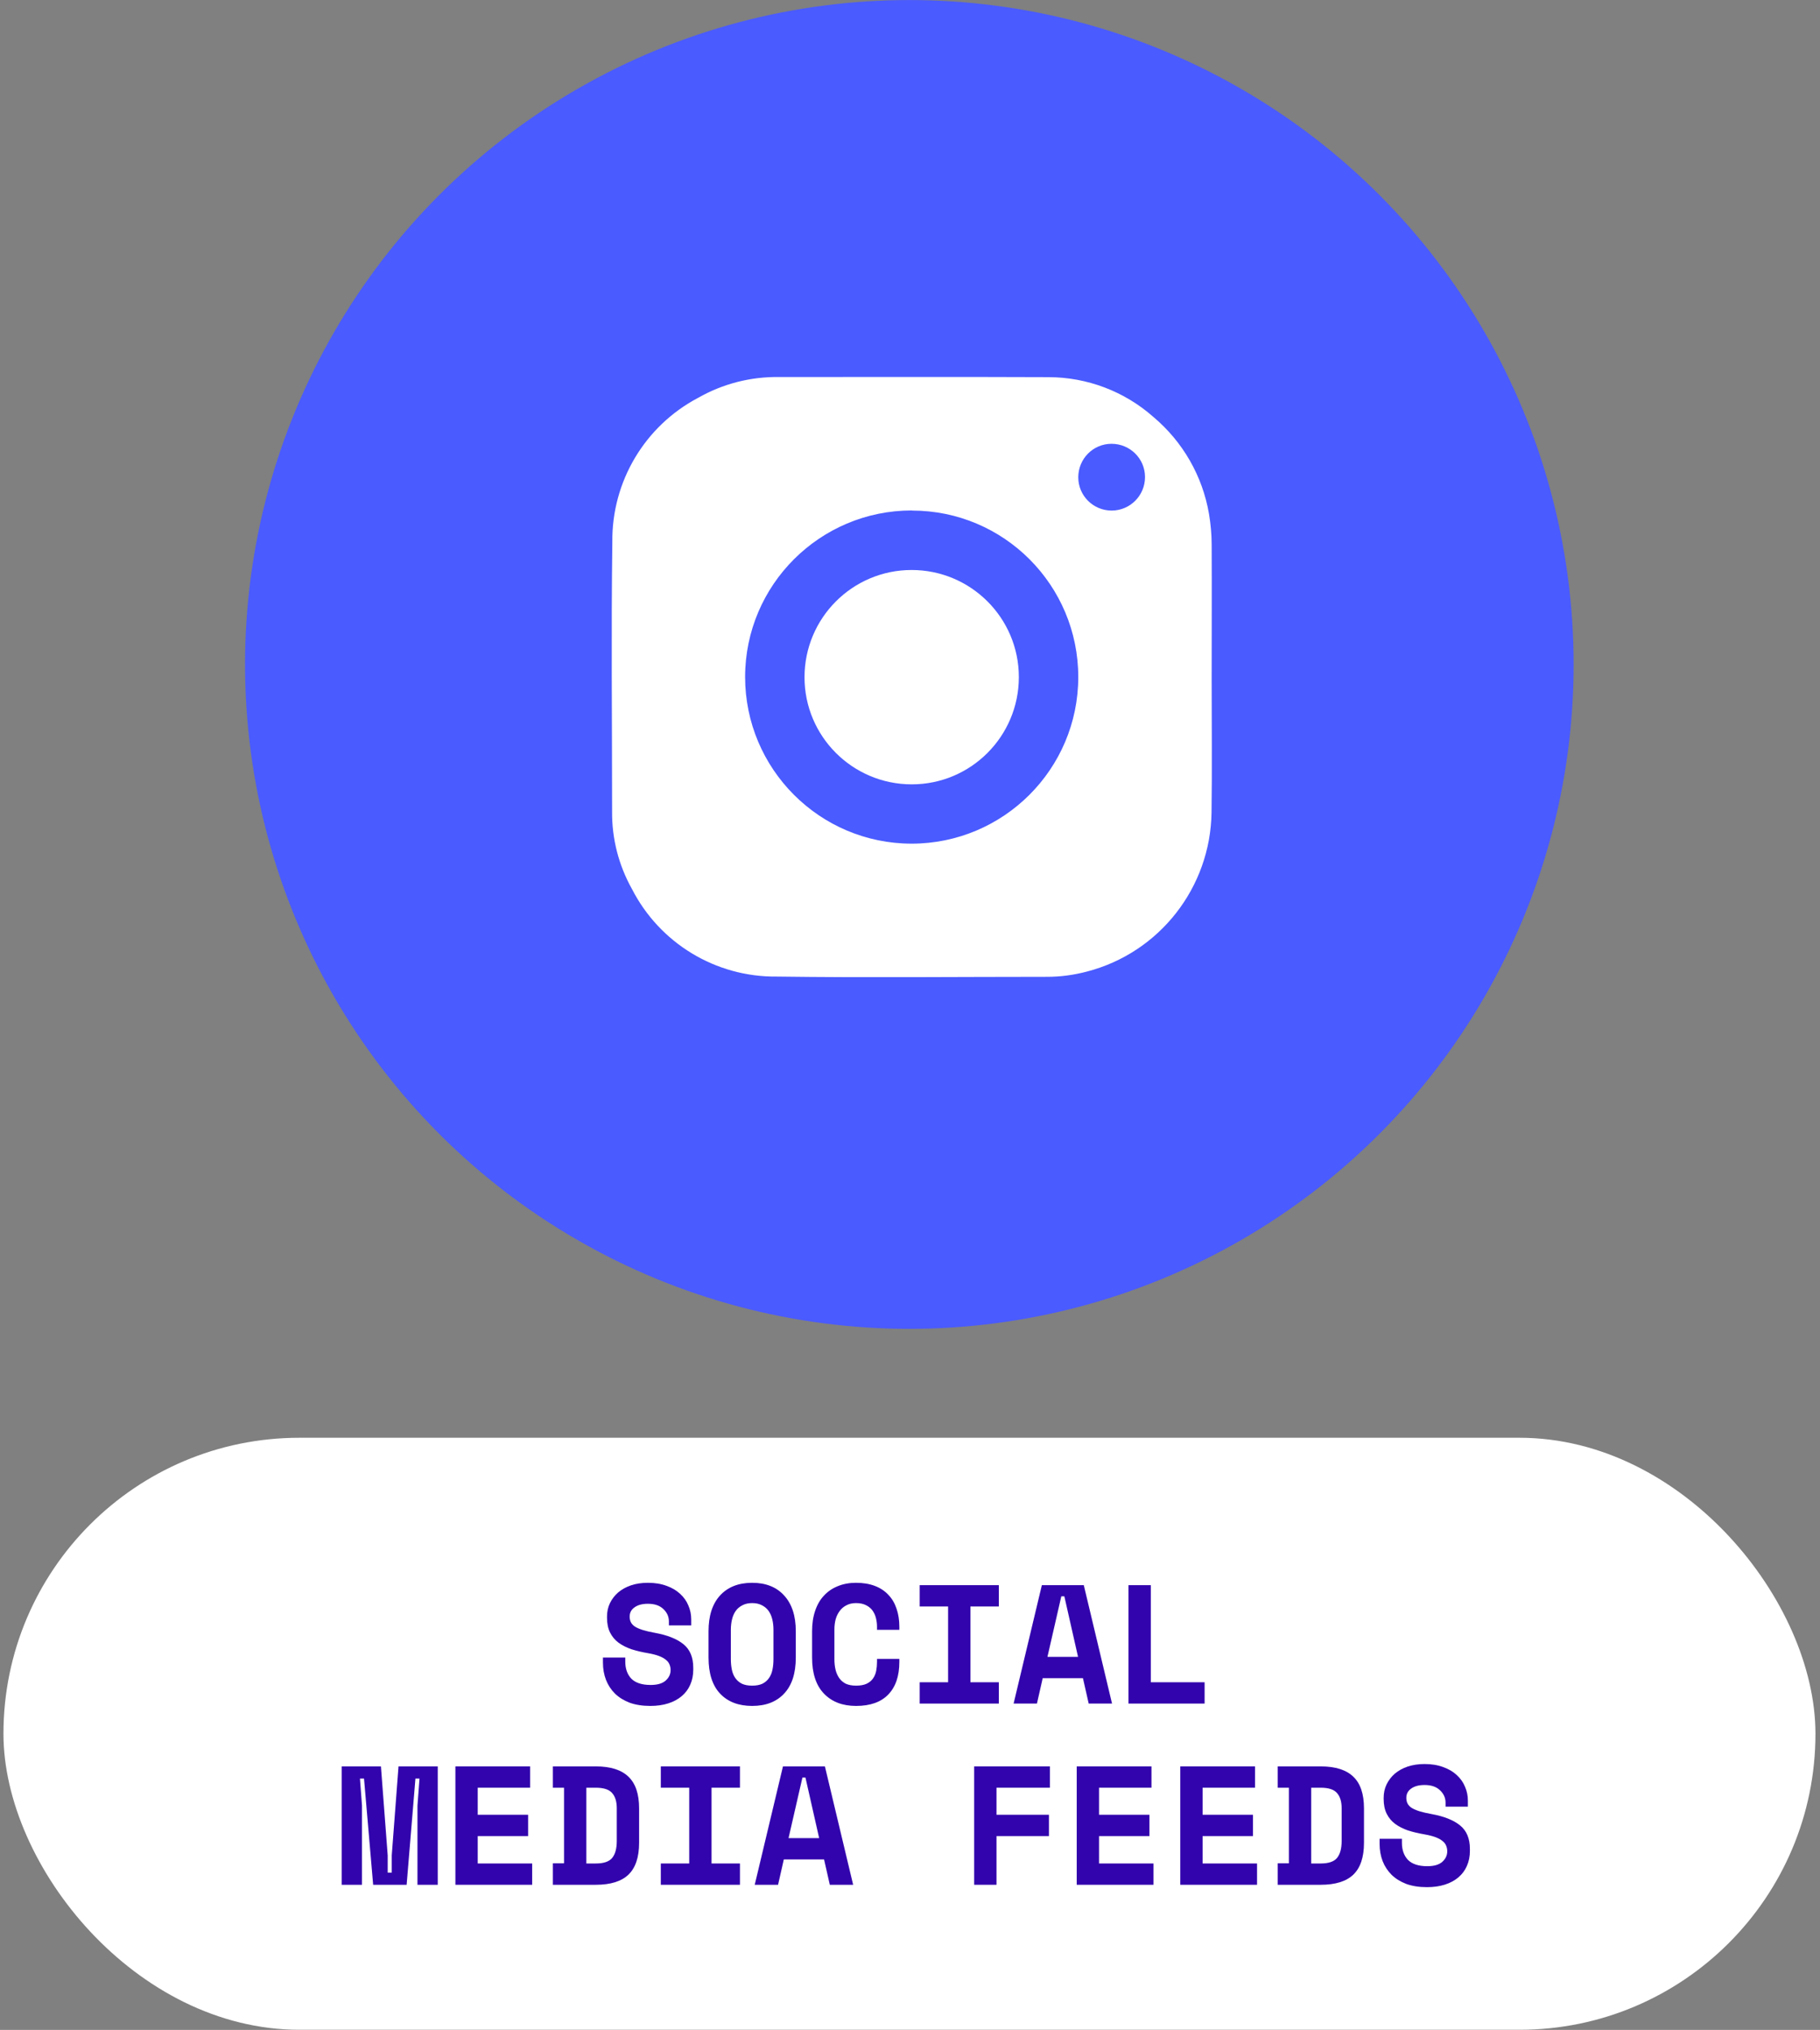 <svg xmlns="http://www.w3.org/2000/svg" fill="none" viewBox="0 0 165 184" height="184" width="165">
<rect x="0" y="0" width="165" height="184" fill="#808080" stroke="none"/>
<circle fill="#4A5BFF" r="60.224" cy="60.229" cx="82.44"></circle>
<path fill="white" d="M103.807 43.243C103.807 41.569 102.444 40.228 100.77 40.228C99.097 40.228 97.755 41.591 97.755 43.265C97.755 44.927 99.108 46.28 100.781 46.28C102.455 46.28 103.807 44.916 103.807 43.243ZM82.67 46.269C74.335 46.269 67.562 53.019 67.551 61.354C67.551 69.689 74.302 76.462 82.637 76.473C90.972 76.473 97.744 69.722 97.755 61.387C97.755 61.387 97.755 61.387 97.755 61.376C97.755 53.041 91.016 46.28 82.681 46.28C82.681 46.28 82.681 46.28 82.67 46.28V46.269ZM109.848 61.631C109.848 65.644 109.892 69.656 109.837 73.657C109.737 80.452 105.115 86.36 98.542 88.067C97.367 88.377 96.159 88.543 94.94 88.543C86.76 88.543 78.58 88.632 70.411 88.521C64.88 88.576 59.803 85.495 57.288 80.574C56.09 78.434 55.47 76.018 55.492 73.569C55.492 65.411 55.403 57.253 55.514 49.106C55.459 43.653 58.451 38.62 63.273 36.071C65.523 34.785 68.072 34.132 70.666 34.176C78.79 34.176 86.915 34.154 95.04 34.187C98.553 34.187 101.945 35.473 104.572 37.8C107.232 40.039 109.017 43.143 109.604 46.568C109.759 47.488 109.848 48.419 109.848 49.361C109.87 53.451 109.848 57.53 109.848 61.62V61.631Z" clip-rule="evenodd" fill-rule="evenodd"></path>
<path fill="white" d="M82.647 51.667C88.012 51.667 92.368 56.012 92.368 61.376C92.368 66.741 88.023 71.097 82.658 71.097C77.293 71.097 72.937 66.752 72.937 61.388C72.937 56.023 77.282 51.667 82.647 51.667Z" clip-rule="evenodd" fill-rule="evenodd"></path>
<rect fill="white" rx="26.831" height="53.663" width="164.275" y="130.325" x="0.313"></rect>
<path fill="#3204AD" d="M131.053 163.395C131.053 162.966 130.884 162.592 130.547 162.276C130.22 161.959 129.754 161.8 129.151 161.8C128.64 161.8 128.237 161.908 127.94 162.122C127.644 162.327 127.496 162.608 127.496 162.966C127.496 163.149 127.531 163.318 127.603 163.471C127.674 163.615 127.797 163.747 127.971 163.87C128.155 163.983 128.39 164.085 128.676 164.177C128.973 164.269 129.346 164.356 129.795 164.437C130.92 164.642 131.778 164.984 132.371 165.465C132.964 165.945 133.26 166.655 133.26 167.596V167.78C133.26 168.281 133.168 168.736 132.984 169.144C132.811 169.543 132.555 169.885 132.218 170.172C131.881 170.458 131.472 170.678 130.991 170.831C130.511 170.984 129.969 171.061 129.366 171.061C128.661 171.061 128.037 170.964 127.496 170.77C126.964 170.565 126.519 170.289 126.162 169.942C125.804 169.584 125.533 169.17 125.349 168.7C125.165 168.219 125.073 167.698 125.073 167.136V166.676H127.097V167.044C127.097 167.688 127.281 168.204 127.649 168.592C128.027 168.971 128.61 169.16 129.397 169.16C130.01 169.16 130.465 169.027 130.761 168.761C131.058 168.495 131.206 168.178 131.206 167.811C131.206 167.637 131.175 167.473 131.114 167.32C131.053 167.156 130.945 167.013 130.792 166.891C130.639 166.758 130.429 166.64 130.163 166.538C129.898 166.436 129.56 166.349 129.151 166.277C128.61 166.185 128.114 166.068 127.664 165.925C127.214 165.771 126.821 165.572 126.484 165.327C126.156 165.081 125.901 164.775 125.717 164.407C125.533 164.039 125.441 163.589 125.441 163.058V162.966C125.441 162.526 125.528 162.122 125.702 161.754C125.886 161.376 126.136 161.049 126.453 160.773C126.78 160.497 127.168 160.282 127.618 160.129C128.078 159.976 128.589 159.899 129.151 159.899C129.785 159.899 130.347 159.991 130.838 160.175C131.329 160.349 131.737 160.589 132.065 160.896C132.402 161.202 132.652 161.555 132.816 161.954C132.99 162.352 133.076 162.771 133.076 163.211V163.763H131.053V163.395Z"></path>
<path fill="#3204AD" d="M115.838 160.114H119.733C121.061 160.114 122.048 160.425 122.692 161.049C123.336 161.662 123.658 162.618 123.658 163.916V167.044C123.658 168.342 123.336 169.303 122.692 169.926C122.048 170.54 121.061 170.846 119.733 170.846H115.838V168.899H116.85V162.046H115.838V160.114ZM119.733 168.914C120.438 168.914 120.928 168.751 121.204 168.424C121.491 168.086 121.634 167.565 121.634 166.86V163.916C121.634 163.303 121.491 162.838 121.204 162.521C120.928 162.204 120.438 162.046 119.733 162.046H118.874V168.914H119.733Z"></path>
<path fill="#3204AD" d="M107.002 160.114H113.779V162.046H109.026V164.499H113.595V166.431H109.026V168.914H113.963V170.846H107.002V160.114Z"></path>
<path fill="#3204AD" d="M97.614 160.114H104.391V162.046H99.638V164.499H104.207V166.431H99.638V168.914H104.575V170.846H97.614V160.114Z"></path>
<path fill="#3204AD" d="M88.318 160.114H95.187V162.046H90.342V164.499H95.095V166.431H90.342V170.846H88.318V160.114Z"></path>
<path fill="#3204AD" d="M74.709 168.546H71.06L70.539 170.846H68.423L70.983 160.114H74.786L77.346 170.846H75.23L74.709 168.546ZM71.489 166.615H74.264L73.022 161.126H72.747L71.489 166.615Z"></path>
<path fill="#3204AD" d="M59.909 160.114H67.084V162.046H64.508V168.914H67.084V170.846H59.909V168.914H62.484V162.046H59.909V160.114Z"></path>
<path fill="#3204AD" d="M50.122 160.114H54.016C55.345 160.114 56.331 160.425 56.975 161.049C57.619 161.662 57.941 162.618 57.941 163.916V167.044C57.941 168.342 57.619 169.303 56.975 169.926C56.331 170.54 55.345 170.846 54.016 170.846H50.122V168.899H51.134V162.046H50.122V160.114ZM54.016 168.914C54.721 168.914 55.212 168.751 55.488 168.424C55.774 168.086 55.917 167.565 55.917 166.86V163.916C55.917 163.303 55.774 162.838 55.488 162.521C55.212 162.204 54.721 162.046 54.016 162.046H53.158V168.914H54.016Z"></path>
<path fill="#3204AD" d="M41.286 160.114H48.063V162.046H43.31V164.499H47.879V166.431H43.31V168.914H48.247V170.846H41.286V160.114Z"></path>
<path fill="#3204AD" d="M30.978 160.114H34.535L35.148 168.178V169.742H35.516V168.178L36.129 160.114H39.687V170.846H37.847V163.671L38.031 161.218H37.663L36.865 170.846H33.83L33.002 161.218H32.634L32.818 163.671V170.846H30.978V160.114Z"></path>
<path fill="#3204AD" d="M102.308 143.686H104.332V152.487H109.208V154.419H102.308V143.686Z"></path>
<path fill="#3204AD" d="M98.179 152.119H94.53L94.009 154.419H91.893L94.454 143.686H98.256L100.816 154.419H98.701L98.179 152.119ZM94.96 150.187H97.735L96.493 144.698H96.217L94.96 150.187Z"></path>
<path fill="#3204AD" d="M83.379 143.686H90.554V145.618H87.978V152.487H90.554V154.419H83.379V152.487H85.954V145.618H83.379V143.686Z"></path>
<path fill="#3204AD" d="M77.609 152.794C77.998 152.794 78.314 152.737 78.56 152.625C78.815 152.502 79.01 152.344 79.142 152.15C79.285 151.945 79.383 151.715 79.434 151.46C79.485 151.194 79.51 150.923 79.51 150.647V150.371H81.534V150.647C81.534 151.925 81.197 152.911 80.522 153.606C79.858 154.291 78.887 154.633 77.609 154.633C76.383 154.633 75.412 154.26 74.696 153.514C73.981 152.768 73.623 151.679 73.623 150.248V147.857C73.623 147.172 73.715 146.558 73.899 146.017C74.083 145.465 74.349 145.005 74.696 144.637C75.044 144.259 75.463 143.972 75.953 143.778C76.444 143.574 76.996 143.472 77.609 143.472C78.243 143.472 78.805 143.564 79.296 143.748C79.786 143.932 80.195 144.197 80.522 144.545C80.86 144.892 81.11 145.311 81.274 145.802C81.447 146.293 81.534 146.845 81.534 147.458V147.734H79.51V147.458C79.51 147.202 79.48 146.947 79.418 146.691C79.357 146.436 79.255 146.206 79.112 146.001C78.969 145.797 78.775 145.633 78.529 145.511C78.284 145.378 77.977 145.311 77.609 145.311C77.272 145.311 76.981 145.378 76.735 145.511C76.49 145.633 76.285 145.807 76.122 146.032C75.958 146.247 75.836 146.502 75.754 146.799C75.682 147.085 75.647 147.386 75.647 147.703V150.402C75.647 150.749 75.682 151.071 75.754 151.368C75.826 151.654 75.938 151.904 76.091 152.119C76.245 152.334 76.444 152.502 76.689 152.625C76.945 152.737 77.251 152.794 77.609 152.794Z"></path>
<path fill="#3204AD" d="M64.235 147.857C64.235 146.466 64.582 145.388 65.277 144.621C65.983 143.855 66.954 143.472 68.19 143.472C69.427 143.472 70.393 143.855 71.088 144.621C71.793 145.388 72.146 146.466 72.146 147.857V150.248C72.146 151.679 71.793 152.768 71.088 153.514C70.393 154.26 69.427 154.633 68.19 154.633C66.954 154.633 65.983 154.26 65.277 153.514C64.582 152.768 64.235 151.679 64.235 150.248V147.857ZM68.19 152.794C68.558 152.794 68.865 152.737 69.11 152.625C69.356 152.502 69.555 152.334 69.708 152.119C69.862 151.904 69.969 151.649 70.03 151.352C70.092 151.056 70.122 150.729 70.122 150.371V147.734C70.122 147.397 70.087 147.08 70.015 146.783C69.943 146.487 69.831 146.231 69.678 146.017C69.524 145.802 69.325 145.633 69.08 145.511C68.834 145.378 68.538 145.311 68.19 145.311C67.843 145.311 67.546 145.378 67.301 145.511C67.056 145.633 66.856 145.802 66.703 146.017C66.55 146.231 66.437 146.487 66.366 146.783C66.294 147.08 66.258 147.397 66.258 147.734V150.371C66.258 150.729 66.289 151.056 66.35 151.352C66.412 151.649 66.519 151.904 66.672 152.119C66.826 152.334 67.025 152.502 67.27 152.625C67.516 152.737 67.822 152.794 68.19 152.794Z"></path>
<path fill="#3204AD" d="M60.642 146.967C60.642 146.538 60.474 146.165 60.136 145.848C59.809 145.531 59.344 145.373 58.741 145.373C58.23 145.373 57.826 145.48 57.53 145.695C57.233 145.899 57.085 146.18 57.085 146.538C57.085 146.722 57.121 146.891 57.192 147.044C57.264 147.187 57.387 147.32 57.56 147.443C57.744 147.555 57.98 147.657 58.266 147.749C58.562 147.841 58.935 147.928 59.385 148.01C60.509 148.214 61.368 148.557 61.961 149.037C62.554 149.518 62.85 150.228 62.85 151.168V151.352C62.85 151.853 62.758 152.308 62.574 152.717C62.4 153.116 62.145 153.458 61.807 153.744C61.47 154.03 61.061 154.25 60.581 154.403C60.1 154.557 59.559 154.633 58.956 154.633C58.25 154.633 57.627 154.536 57.085 154.342C56.554 154.138 56.109 153.862 55.751 153.514C55.393 153.156 55.123 152.742 54.939 152.272C54.755 151.792 54.663 151.271 54.663 150.708V150.248H56.687V150.616C56.687 151.26 56.87 151.777 57.238 152.165C57.617 152.543 58.199 152.732 58.986 152.732C59.6 152.732 60.054 152.599 60.351 152.334C60.647 152.068 60.795 151.751 60.795 151.383C60.795 151.209 60.765 151.046 60.703 150.892C60.642 150.729 60.535 150.586 60.382 150.463C60.228 150.33 60.019 150.213 59.753 150.11C59.487 150.008 59.15 149.921 58.741 149.85C58.199 149.758 57.703 149.64 57.254 149.497C56.804 149.344 56.41 149.145 56.073 148.899C55.746 148.654 55.49 148.347 55.307 147.979C55.123 147.611 55.031 147.162 55.031 146.63V146.538C55.031 146.098 55.117 145.695 55.291 145.327C55.475 144.949 55.726 144.621 56.042 144.346C56.37 144.07 56.758 143.855 57.208 143.702C57.668 143.548 58.179 143.472 58.741 143.472C59.375 143.472 59.937 143.564 60.428 143.748C60.918 143.921 61.327 144.162 61.654 144.468C61.991 144.775 62.242 145.127 62.405 145.526C62.579 145.925 62.666 146.344 62.666 146.783V147.335H60.642V146.967Z"></path>
</svg>
